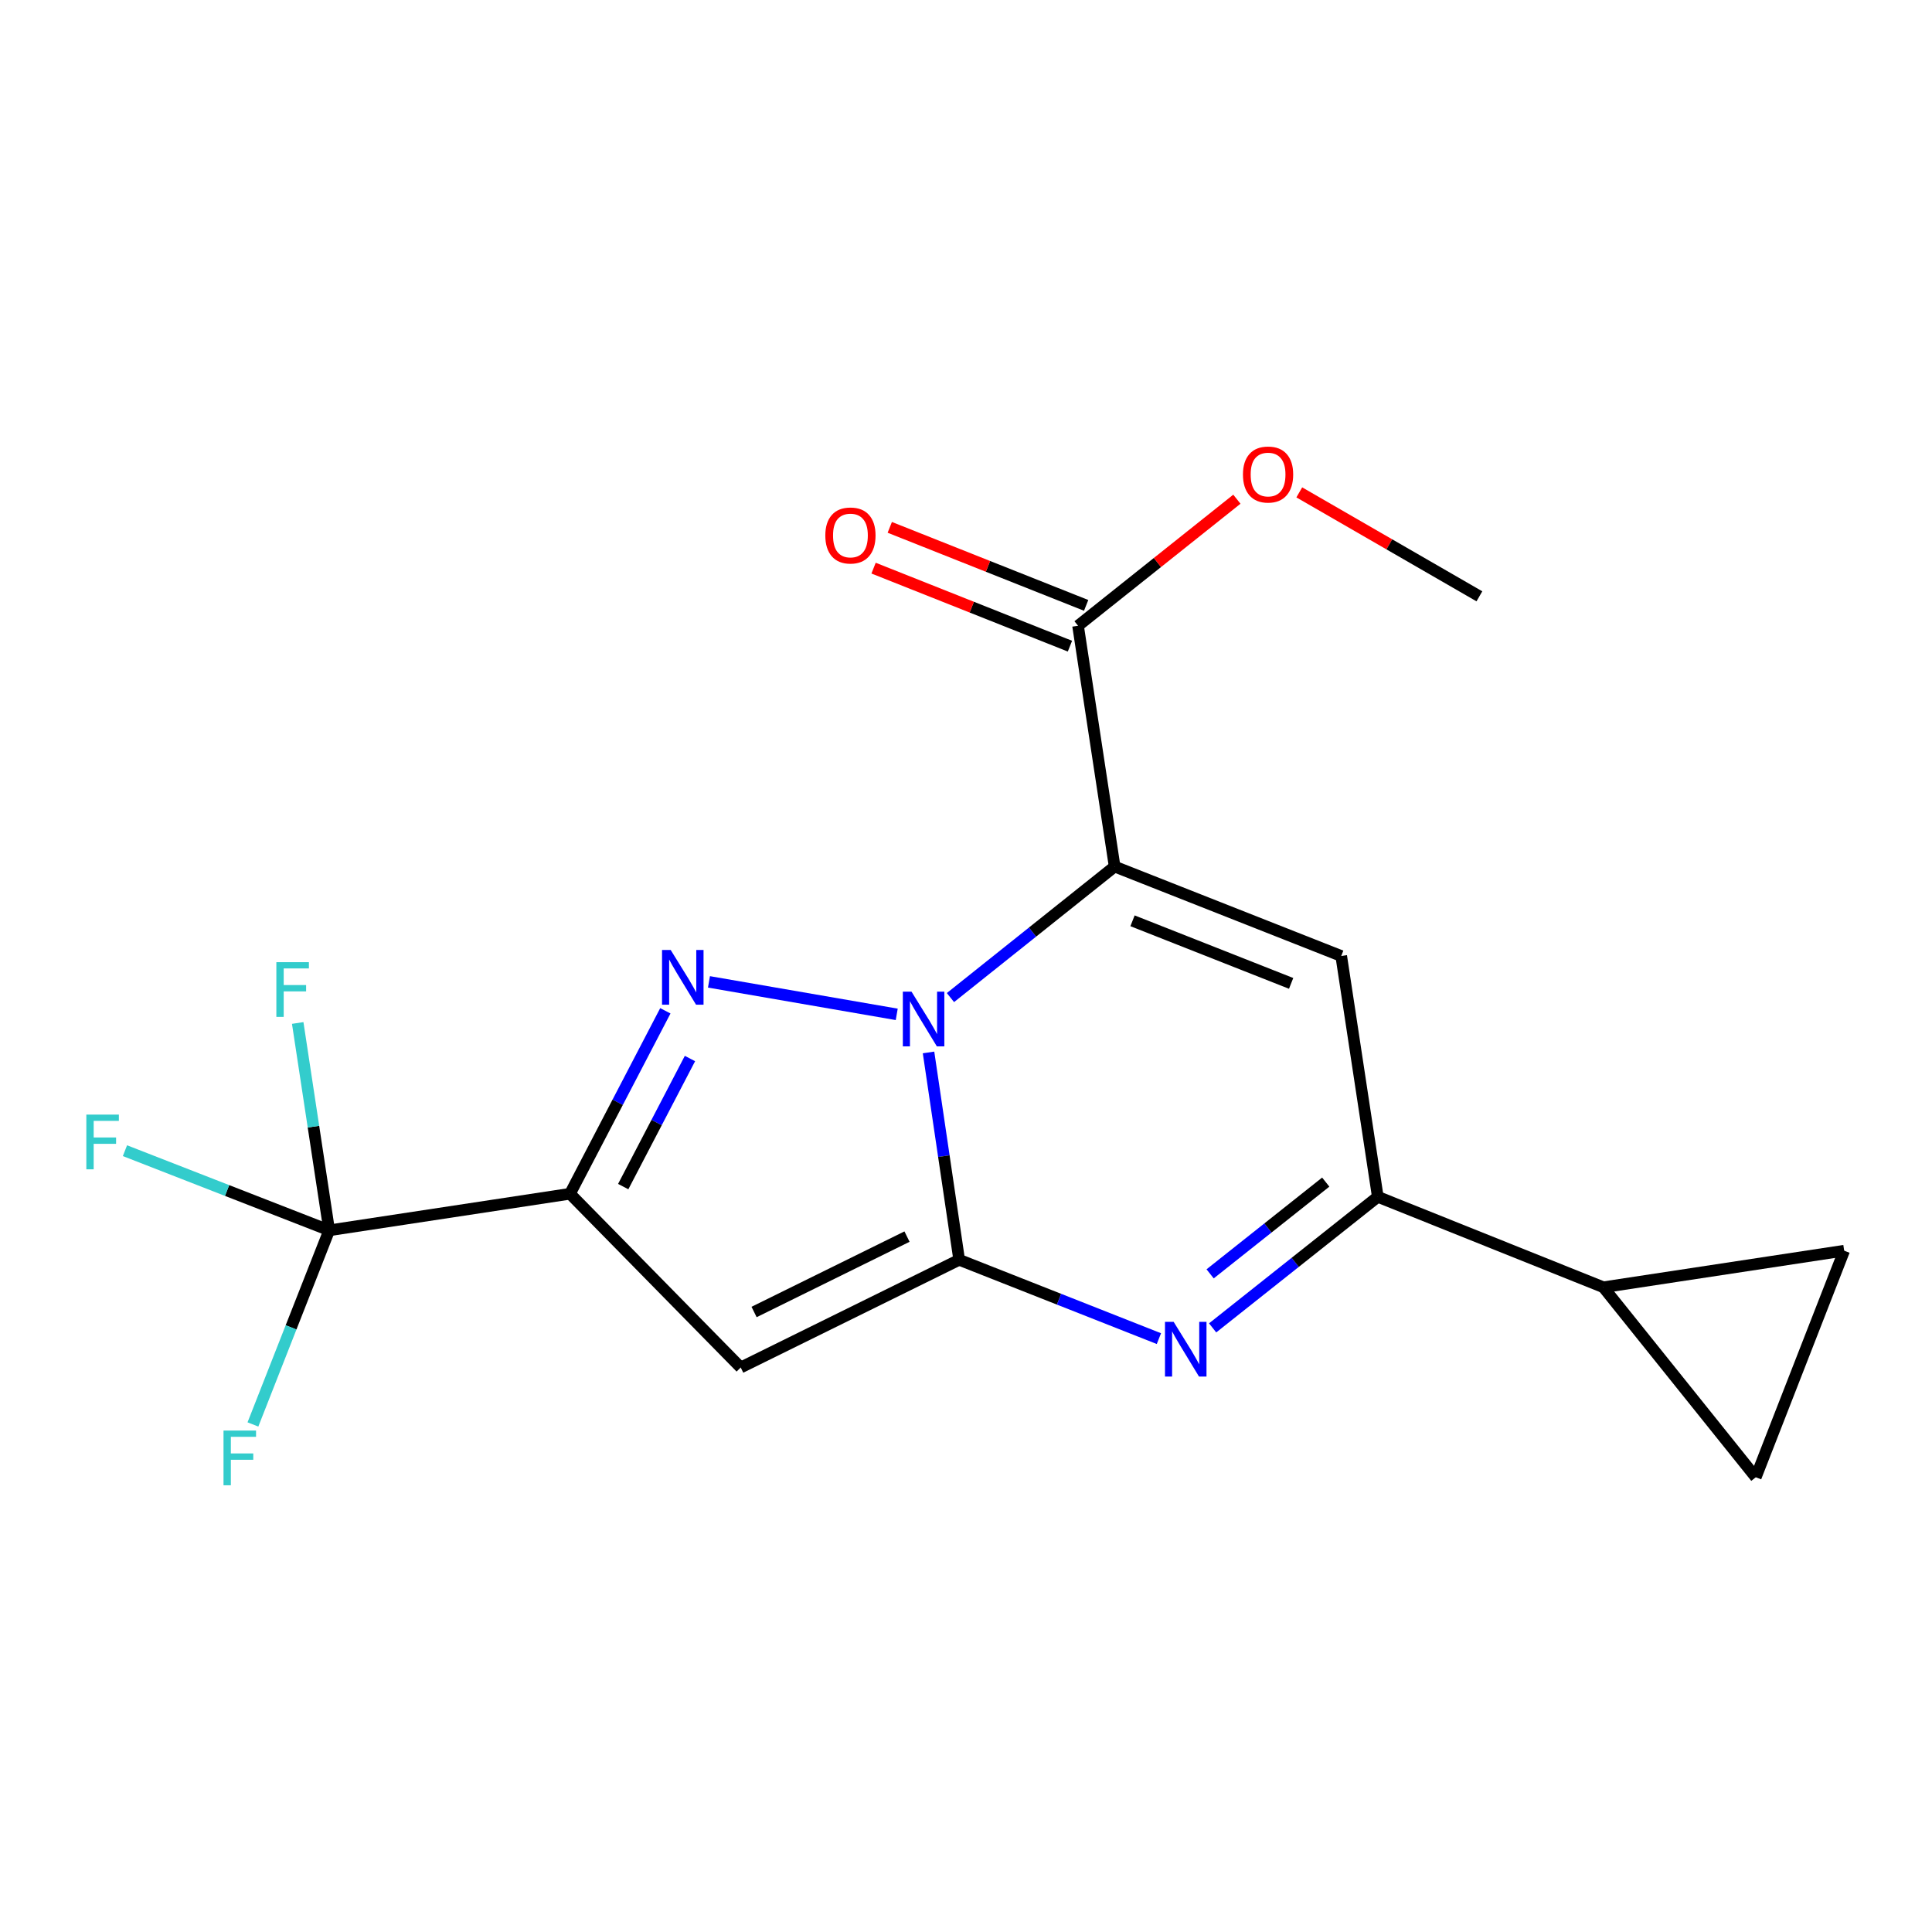 <?xml version='1.0' encoding='iso-8859-1'?>
<svg version='1.1' baseProfile='full'
              xmlns='http://www.w3.org/2000/svg'
                      xmlns:rdkit='http://www.rdkit.org/xml'
                      xmlns:xlink='http://www.w3.org/1999/xlink'
                  xml:space='preserve'
width='1000px' height='1000px' viewBox='0 0 1000 1000'>
<!-- END OF HEADER -->
<rect style='opacity:1.0;fill:#FFFFFF;stroke:none' width='1000' height='1000' x='0' y='0'> </rect>
<path class='bond-0' d='M 480.607,544.744 L 488.539,598.408' style='fill:none;fill-rule:evenodd;stroke:#0000FF;stroke-width:6px;stroke-linecap:butt;stroke-linejoin:miter;stroke-opacity:1' />
<path class='bond-0' d='M 488.539,598.408 L 496.471,652.072' style='fill:none;fill-rule:evenodd;stroke:#000000;stroke-width:6px;stroke-linecap:butt;stroke-linejoin:miter;stroke-opacity:1' />
<path class='bond-1' d='M 491.952,516.342 L 534.443,482.439' style='fill:none;fill-rule:evenodd;stroke:#0000FF;stroke-width:6px;stroke-linecap:butt;stroke-linejoin:miter;stroke-opacity:1' />
<path class='bond-1' d='M 534.443,482.439 L 576.934,448.536' style='fill:none;fill-rule:evenodd;stroke:#000000;stroke-width:6px;stroke-linecap:butt;stroke-linejoin:miter;stroke-opacity:1' />
<path class='bond-2' d='M 464.147,525.029 L 366.96,508.215' style='fill:none;fill-rule:evenodd;stroke:#0000FF;stroke-width:6px;stroke-linecap:butt;stroke-linejoin:miter;stroke-opacity:1' />
<path class='bond-4' d='M 496.471,652.072 L 383.391,707.818' style='fill:none;fill-rule:evenodd;stroke:#000000;stroke-width:6px;stroke-linecap:butt;stroke-linejoin:miter;stroke-opacity:1' />
<path class='bond-4' d='M 469.466,640.063 L 390.31,679.085' style='fill:none;fill-rule:evenodd;stroke:#000000;stroke-width:6px;stroke-linecap:butt;stroke-linejoin:miter;stroke-opacity:1' />
<path class='bond-5' d='M 496.471,652.072 L 548.16,672.472' style='fill:none;fill-rule:evenodd;stroke:#000000;stroke-width:6px;stroke-linecap:butt;stroke-linejoin:miter;stroke-opacity:1' />
<path class='bond-5' d='M 548.16,672.472 L 599.848,692.872' style='fill:none;fill-rule:evenodd;stroke:#0000FF;stroke-width:6px;stroke-linecap:butt;stroke-linejoin:miter;stroke-opacity:1' />
<path class='bond-6' d='M 576.934,448.536 L 694.216,494.817' style='fill:none;fill-rule:evenodd;stroke:#000000;stroke-width:6px;stroke-linecap:butt;stroke-linejoin:miter;stroke-opacity:1' />
<path class='bond-6' d='M 586.19,476.604 L 668.287,509.002' style='fill:none;fill-rule:evenodd;stroke:#000000;stroke-width:6px;stroke-linecap:butt;stroke-linejoin:miter;stroke-opacity:1' />
<path class='bond-9' d='M 576.934,448.536 L 557.995,323.897' style='fill:none;fill-rule:evenodd;stroke:#000000;stroke-width:6px;stroke-linecap:butt;stroke-linejoin:miter;stroke-opacity:1' />
<path class='bond-3' d='M 344.385,523.189 L 319.707,570.54' style='fill:none;fill-rule:evenodd;stroke:#0000FF;stroke-width:6px;stroke-linecap:butt;stroke-linejoin:miter;stroke-opacity:1' />
<path class='bond-3' d='M 319.707,570.54 L 295.029,617.891' style='fill:none;fill-rule:evenodd;stroke:#000000;stroke-width:6px;stroke-linecap:butt;stroke-linejoin:miter;stroke-opacity:1' />
<path class='bond-3' d='M 357.122,547.891 L 339.848,581.037' style='fill:none;fill-rule:evenodd;stroke:#0000FF;stroke-width:6px;stroke-linecap:butt;stroke-linejoin:miter;stroke-opacity:1' />
<path class='bond-3' d='M 339.848,581.037 L 322.573,614.182' style='fill:none;fill-rule:evenodd;stroke:#000000;stroke-width:6px;stroke-linecap:butt;stroke-linejoin:miter;stroke-opacity:1' />
<path class='bond-8' d='M 295.029,617.891 L 170.39,636.818' style='fill:none;fill-rule:evenodd;stroke:#000000;stroke-width:6px;stroke-linecap:butt;stroke-linejoin:miter;stroke-opacity:1' />
<path class='bond-19' d='M 295.029,617.891 L 383.391,707.818' style='fill:none;fill-rule:evenodd;stroke:#000000;stroke-width:6px;stroke-linecap:butt;stroke-linejoin:miter;stroke-opacity:1' />
<path class='bond-20' d='M 627.653,687.313 L 670.398,653.391' style='fill:none;fill-rule:evenodd;stroke:#0000FF;stroke-width:6px;stroke-linecap:butt;stroke-linejoin:miter;stroke-opacity:1' />
<path class='bond-20' d='M 670.398,653.391 L 713.143,619.468' style='fill:none;fill-rule:evenodd;stroke:#000000;stroke-width:6px;stroke-linecap:butt;stroke-linejoin:miter;stroke-opacity:1' />
<path class='bond-20' d='M 626.358,659.346 L 656.279,635.6' style='fill:none;fill-rule:evenodd;stroke:#0000FF;stroke-width:6px;stroke-linecap:butt;stroke-linejoin:miter;stroke-opacity:1' />
<path class='bond-20' d='M 656.279,635.6 L 686.201,611.854' style='fill:none;fill-rule:evenodd;stroke:#000000;stroke-width:6px;stroke-linecap:butt;stroke-linejoin:miter;stroke-opacity:1' />
<path class='bond-7' d='M 694.216,494.817 L 713.143,619.468' style='fill:none;fill-rule:evenodd;stroke:#000000;stroke-width:6px;stroke-linecap:butt;stroke-linejoin:miter;stroke-opacity:1' />
<path class='bond-10' d='M 713.143,619.468 L 829.907,666.28' style='fill:none;fill-rule:evenodd;stroke:#000000;stroke-width:6px;stroke-linecap:butt;stroke-linejoin:miter;stroke-opacity:1' />
<path class='bond-14' d='M 170.39,636.818 L 150.653,687.055' style='fill:none;fill-rule:evenodd;stroke:#000000;stroke-width:6px;stroke-linecap:butt;stroke-linejoin:miter;stroke-opacity:1' />
<path class='bond-14' d='M 150.653,687.055 L 130.915,737.293' style='fill:none;fill-rule:evenodd;stroke:#33CCCC;stroke-width:6px;stroke-linecap:butt;stroke-linejoin:miter;stroke-opacity:1' />
<path class='bond-15' d='M 170.39,636.818 L 117.533,616.203' style='fill:none;fill-rule:evenodd;stroke:#000000;stroke-width:6px;stroke-linecap:butt;stroke-linejoin:miter;stroke-opacity:1' />
<path class='bond-15' d='M 117.533,616.203 L 64.676,595.589' style='fill:none;fill-rule:evenodd;stroke:#33CCCC;stroke-width:6px;stroke-linecap:butt;stroke-linejoin:miter;stroke-opacity:1' />
<path class='bond-16' d='M 170.39,636.818 L 162.242,583.154' style='fill:none;fill-rule:evenodd;stroke:#000000;stroke-width:6px;stroke-linecap:butt;stroke-linejoin:miter;stroke-opacity:1' />
<path class='bond-16' d='M 162.242,583.154 L 154.093,529.491' style='fill:none;fill-rule:evenodd;stroke:#33CCCC;stroke-width:6px;stroke-linecap:butt;stroke-linejoin:miter;stroke-opacity:1' />
<path class='bond-13' d='M 562.188,313.344 L 511.367,293.151' style='fill:none;fill-rule:evenodd;stroke:#000000;stroke-width:6px;stroke-linecap:butt;stroke-linejoin:miter;stroke-opacity:1' />
<path class='bond-13' d='M 511.367,293.151 L 460.546,272.957' style='fill:none;fill-rule:evenodd;stroke:#FF0000;stroke-width:6px;stroke-linecap:butt;stroke-linejoin:miter;stroke-opacity:1' />
<path class='bond-13' d='M 553.802,334.451 L 502.98,314.257' style='fill:none;fill-rule:evenodd;stroke:#000000;stroke-width:6px;stroke-linecap:butt;stroke-linejoin:miter;stroke-opacity:1' />
<path class='bond-13' d='M 502.98,314.257 L 452.159,294.064' style='fill:none;fill-rule:evenodd;stroke:#FF0000;stroke-width:6px;stroke-linecap:butt;stroke-linejoin:miter;stroke-opacity:1' />
<path class='bond-17' d='M 557.995,323.897 L 599.101,291.145' style='fill:none;fill-rule:evenodd;stroke:#000000;stroke-width:6px;stroke-linecap:butt;stroke-linejoin:miter;stroke-opacity:1' />
<path class='bond-17' d='M 599.101,291.145 L 640.206,258.392' style='fill:none;fill-rule:evenodd;stroke:#FF0000;stroke-width:6px;stroke-linecap:butt;stroke-linejoin:miter;stroke-opacity:1' />
<path class='bond-11' d='M 829.907,666.28 L 954.545,647.353' style='fill:none;fill-rule:evenodd;stroke:#000000;stroke-width:6px;stroke-linecap:butt;stroke-linejoin:miter;stroke-opacity:1' />
<path class='bond-12' d='M 829.907,666.28 L 908.794,764.623' style='fill:none;fill-rule:evenodd;stroke:#000000;stroke-width:6px;stroke-linecap:butt;stroke-linejoin:miter;stroke-opacity:1' />
<path class='bond-21' d='M 954.545,647.353 L 908.794,764.623' style='fill:none;fill-rule:evenodd;stroke:#000000;stroke-width:6px;stroke-linecap:butt;stroke-linejoin:miter;stroke-opacity:1' />
<path class='bond-18' d='M 672.508,254.853 L 719.121,281.754' style='fill:none;fill-rule:evenodd;stroke:#FF0000;stroke-width:6px;stroke-linecap:butt;stroke-linejoin:miter;stroke-opacity:1' />
<path class='bond-18' d='M 719.121,281.754 L 765.734,308.655' style='fill:none;fill-rule:evenodd;stroke:#000000;stroke-width:6px;stroke-linecap:butt;stroke-linejoin:miter;stroke-opacity:1' />
<path  class='atom-0' d='M 471.789 513.274
L 481.069 528.274
Q 481.989 529.754, 483.469 532.434
Q 484.949 535.114, 485.029 535.274
L 485.029 513.274
L 488.789 513.274
L 488.789 541.594
L 484.909 541.594
L 474.949 525.194
Q 473.789 523.274, 472.549 521.074
Q 471.349 518.874, 470.989 518.194
L 470.989 541.594
L 467.309 541.594
L 467.309 513.274
L 471.789 513.274
' fill='#0000FF'/>
<path  class='atom-3' d='M 347.151 491.711
L 356.431 506.711
Q 357.351 508.191, 358.831 510.871
Q 360.311 513.551, 360.391 513.711
L 360.391 491.711
L 364.151 491.711
L 364.151 520.031
L 360.271 520.031
L 350.311 503.631
Q 349.151 501.711, 347.911 499.511
Q 346.711 497.311, 346.351 496.631
L 346.351 520.031
L 342.671 520.031
L 342.671 491.711
L 347.151 491.711
' fill='#0000FF'/>
<path  class='atom-6' d='M 607.48 684.194
L 616.76 699.194
Q 617.68 700.674, 619.16 703.354
Q 620.64 706.034, 620.72 706.194
L 620.72 684.194
L 624.48 684.194
L 624.48 712.514
L 620.6 712.514
L 610.64 696.114
Q 609.48 694.194, 608.24 691.994
Q 607.04 689.794, 606.68 689.114
L 606.68 712.514
L 603 712.514
L 603 684.194
L 607.48 684.194
' fill='#0000FF'/>
<path  class='atom-14' d='M 427.183 277.166
Q 427.183 270.366, 430.543 266.566
Q 433.903 262.766, 440.183 262.766
Q 446.463 262.766, 449.823 266.566
Q 453.183 270.366, 453.183 277.166
Q 453.183 284.046, 449.783 287.966
Q 446.383 291.846, 440.183 291.846
Q 433.943 291.846, 430.543 287.966
Q 427.183 284.086, 427.183 277.166
M 440.183 288.646
Q 444.503 288.646, 446.823 285.766
Q 449.183 282.846, 449.183 277.166
Q 449.183 271.606, 446.823 268.806
Q 444.503 265.966, 440.183 265.966
Q 435.863 265.966, 433.503 268.766
Q 431.183 271.566, 431.183 277.166
Q 431.183 282.886, 433.503 285.766
Q 435.863 288.646, 440.183 288.646
' fill='#FF0000'/>
<path  class='atom-15' d='M 115.689 740.457
L 132.529 740.457
L 132.529 743.697
L 119.489 743.697
L 119.489 752.297
L 131.089 752.297
L 131.089 755.577
L 119.489 755.577
L 119.489 768.777
L 115.689 768.777
L 115.689 740.457
' fill='#33CCCC'/>
<path  class='atom-16' d='M 44.689 576.918
L 61.529 576.918
L 61.529 580.158
L 48.489 580.158
L 48.489 588.758
L 60.089 588.758
L 60.089 592.038
L 48.489 592.038
L 48.489 605.238
L 44.689 605.238
L 44.689 576.918
' fill='#33CCCC'/>
<path  class='atom-17' d='M 143.044 498.019
L 159.884 498.019
L 159.884 501.259
L 146.844 501.259
L 146.844 509.859
L 158.444 509.859
L 158.444 513.139
L 146.844 513.139
L 146.844 526.339
L 143.044 526.339
L 143.044 498.019
' fill='#33CCCC'/>
<path  class='atom-18' d='M 643.35 245.609
Q 643.35 238.809, 646.71 235.009
Q 650.07 231.209, 656.35 231.209
Q 662.63 231.209, 665.99 235.009
Q 669.35 238.809, 669.35 245.609
Q 669.35 252.489, 665.95 256.409
Q 662.55 260.289, 656.35 260.289
Q 650.11 260.289, 646.71 256.409
Q 643.35 252.529, 643.35 245.609
M 656.35 257.089
Q 660.67 257.089, 662.99 254.209
Q 665.35 251.289, 665.35 245.609
Q 665.35 240.049, 662.99 237.249
Q 660.67 234.409, 656.35 234.409
Q 652.03 234.409, 649.67 237.209
Q 647.35 240.009, 647.35 245.609
Q 647.35 251.329, 649.67 254.209
Q 652.03 257.089, 656.35 257.089
' fill='#FF0000'/>
</svg>
